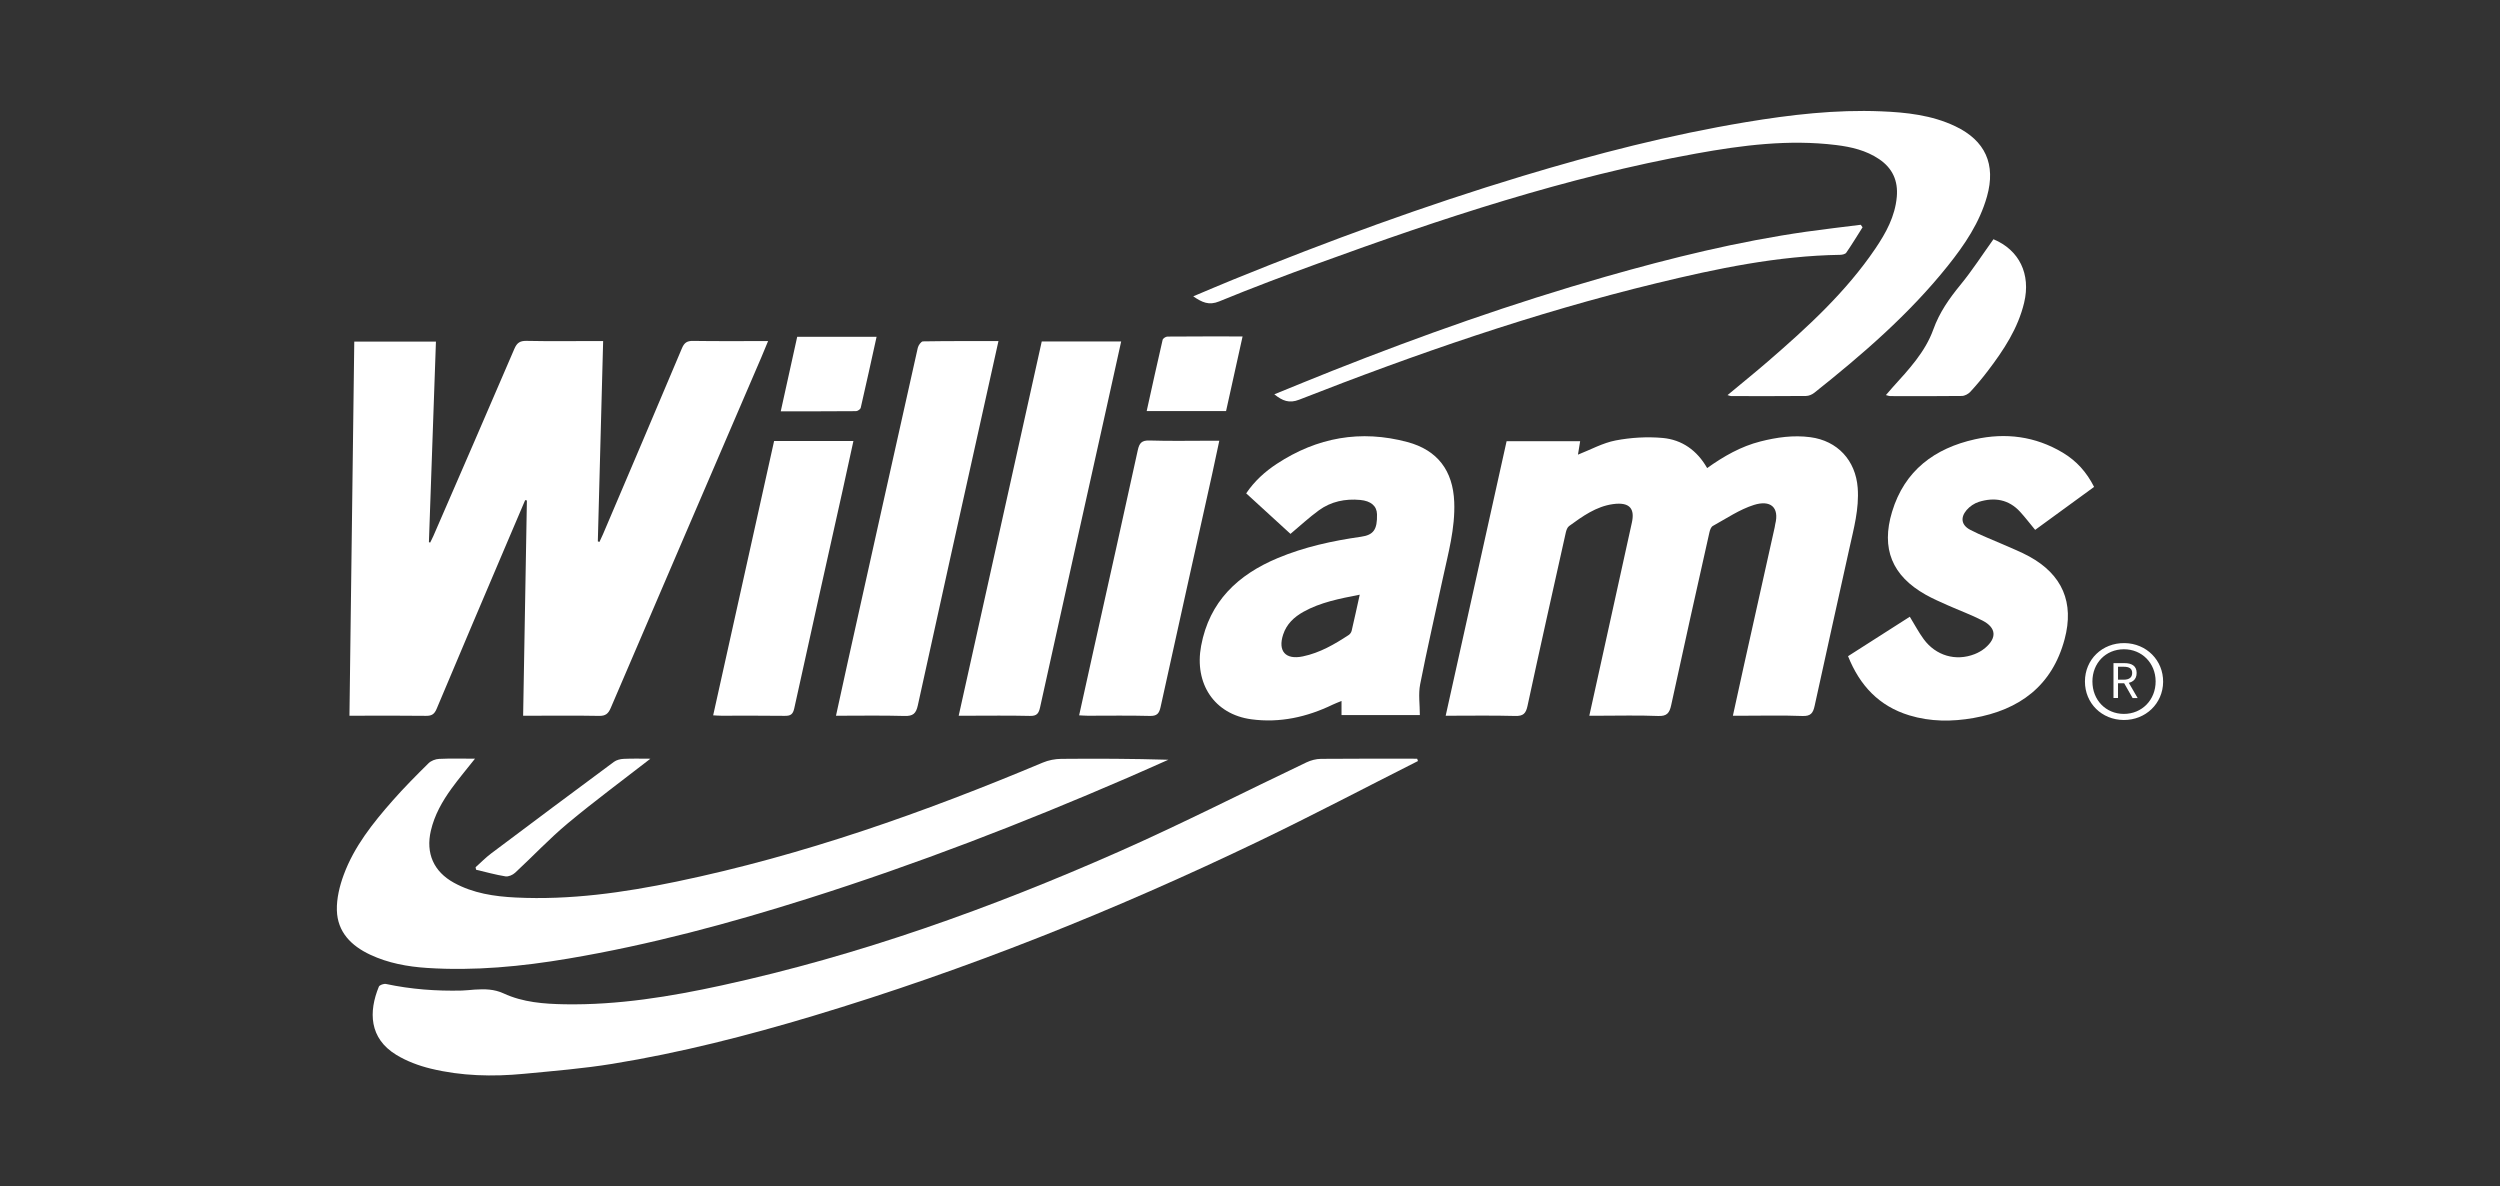<?xml version="1.0" encoding="UTF-8"?><svg id="Layer_1" xmlns="http://www.w3.org/2000/svg" viewBox="0 0 2281.35 1082.65"><rect x="0" y="0" width="2281.35" height="1082.65" fill="#333333" stroke="none"/><defs><style>.cls-1{fill:#fff;stroke-width:0px;}</style></defs><g id="QDtaiB.tif"><path class="cls-1" d="M477.38,653.13c1.16-66.27,2.29-131.35,3.43-196.44-.52-.11-1.04-.21-1.57-.32-5.68,13.32-11.37,26.62-17.03,39.95-21.31,50.15-42.69,100.27-63.76,150.52-2.06,4.92-4.55,6.47-9.71,6.4-20.68-.28-41.36-.12-62.05-.12h-7.8c1.47-114.03,2.93-227.45,4.4-341.37h74.52c-2.14,61.1-4.28,122.02-6.41,182.94.37.16.74.33,1.11.49,1.03-2.12,2.15-4.21,3.09-6.37,24.65-56.8,49.37-113.57,73.77-170.47,2.39-5.57,5.18-7.4,11.21-7.27,20.44.43,40.9.16,61.35.16h8.46c-1.63,61.4-3.24,122.1-4.85,182.8.49.17.98.34,1.48.51,1.08-2.34,2.22-4.64,3.23-7.01,24.06-56.54,48.2-113.05,72.03-169.69,2.17-5.15,4.67-6.82,10.18-6.74,22.51.33,45.03.14,68.46.14-2.21,5.32-4.08,9.99-6.07,14.61-45.88,106.73-91.82,213.43-137.54,320.23-2.25,5.26-4.79,7.31-10.65,7.2-20.44-.38-40.9-.15-61.35-.15h-7.94Z"/><path class="cls-1" d="M1319.24,653.13c18.69-84.22,37.11-167.24,55.59-250.51h67.12c-.73,4.49-1.41,8.65-2,12.27,11.6-4.54,22.64-10.72,34.44-12.98,13.92-2.66,28.63-3.51,42.74-2.27,17.7,1.56,31.57,11.39,40.7,27.49,15.22-10.84,30.87-19.79,48.69-24.3,14.95-3.79,30.05-5.92,45.51-3.87,24.78,3.28,41.29,21.15,43.19,46.19,1.45,19.15-3.64,37.31-7.66,55.63-10.48,47.79-21.28,95.5-31.63,143.32-1.45,6.67-3.57,9.56-11.16,9.27-18.33-.7-36.71-.23-55.07-.23h-8.37c3.43-15.65,6.61-30.32,9.86-44.97,9.41-42.33,18.85-84.65,28.28-126.97.2-.9.24-1.85.47-2.74,4.02-15.85-4.59-22.36-19.41-17.68-13.22,4.18-25.19,12.4-37.51,19.18-1.64.9-2.64,3.74-3.11,5.86-11.74,52.5-23.52,104.99-34.87,157.57-1.57,7.26-3.87,10.3-11.95,9.98-18.1-.73-36.25-.23-54.37-.23-2.48,0-4.97,0-8.42,0,3.49-15.79,6.74-30.46,9.97-45.13,9.62-43.7,19.19-87.42,28.87-131.11,2.62-11.81-1.06-19.08-17.19-16.87-15.35,2.1-27.86,11.11-40.09,20.02-1.62,1.18-2.55,3.82-3.02,5.96-11.77,52.73-23.58,105.44-34.95,158.26-1.5,6.98-3.98,9.28-11.27,9.08-20.63-.57-41.28-.2-63.37-.2Z"/><path class="cls-1" d="M1293.95,694.48c-48.25,24.36-96.11,49.53-144.82,72.94-131.73,63.3-267.06,117.57-407.15,159.64-60.19,18.07-121.02,33.64-183.07,43.72-26.71,4.34-53.79,6.53-80.76,9.11-28.55,2.73-57.11,2.08-85.06-4.72-10.89-2.65-21.91-6.76-31.44-12.56-24.89-15.15-25.28-39.46-15.93-62.24.62-1.52,4.56-2.87,6.56-2.44,22.82,4.86,45.88,6.55,69.15,6,3.94-.09,7.86-.63,11.8-.88,9.02-.56,17.61-.56,26.4,3.51,17.55,8.12,36.77,9.58,55.79,9.9,48.5.81,96.09-6.95,143.27-17.25,125.36-27.36,245.54-70.41,362.6-122.15,57.7-25.5,113.95-54.27,170.94-81.37,4.02-1.91,8.77-3.16,13.2-3.2,29.26-.28,58.53-.14,87.79-.14.24.71.49,1.42.73,2.14Z"/><path class="cls-1" d="M433.43,692.35c-7.75,9.8-14.91,18.27-21.4,27.23-8.47,11.69-15.54,24.16-18.86,38.46-4.78,20.56,2.54,37.32,21.03,47.49,17.53,9.64,36.81,12.52,56.32,13.48,49.68,2.46,98.53-4.46,146.98-14.54,115.34-23.99,225.77-63.09,334.12-108.59,5.16-2.17,11.13-3.33,16.74-3.39,32.5-.31,65-.15,97.81.81-12.59,5.57-25.14,11.22-37.78,16.68-95.22,41.21-191.89,78.59-290.86,109.91-71.87,22.75-144.56,42.3-218.96,54.87-42.62,7.2-85.57,11.35-128.86,8.52-17.83-1.16-35.42-4.37-51.86-12.07-17.4-8.15-29.91-20.72-30.44-40.55-.29-10.75,2.48-22.12,6.25-32.34,9.53-25.87,26.6-47.21,44.58-67.66,10.42-11.85,21.58-23.06,32.81-34.16,2.32-2.29,6.33-3.82,9.64-3.98,10.42-.5,20.87-.19,32.74-.19Z"/><path class="cls-1" d="M1177.61,487.19c-13.16-12.04-26.66-24.4-40.42-36.99,7.56-11.18,17.1-19.82,28-26.97,36.75-24.11,76.5-31.26,119.07-19.87,27.59,7.38,41.63,26.15,42.78,54.67.98,24.26-5.62,47.32-10.61,70.64-6.83,31.96-14.24,63.8-20.5,95.86-1.73,8.87-.26,18.36-.26,28.02h-71.48v-12.89c-3.2,1.33-5.66,2.2-7.99,3.33-23.54,11.38-48.34,16.9-74.33,13.39-33.7-4.54-52.24-32.48-45.8-67.03,7.55-40.51,33.52-64.86,69.94-80.1,24.36-10.19,49.95-15.73,75.96-19.44,11.34-1.62,14.96-6.41,14.6-20.6-.19-7.43-5.53-12.09-15.31-12.99-13.65-1.27-26.57,1.38-37.69,9.44-8.94,6.49-17.07,14.09-25.96,21.53ZM1240.82,542.67c-18.5,3.63-35.77,6.93-51.38,15.63-8.54,4.76-15.4,11.19-18.53,20.78-4.96,15.2,2.25,23.19,17.97,19.91,15.5-3.23,28.92-11.02,41.93-19.58,1.21-.8,2.3-2.39,2.63-3.81,2.48-10.55,4.76-21.16,7.37-32.94Z"/><path class="cls-1" d="M1576.42,360.56c12.72-10.59,24.94-20.43,36.81-30.69,36.06-31.2,71.24-63.3,98.18-103.13,9.64-14.25,17.87-29.24,19.48-47,1.34-14.82-3.94-26.31-16.16-34.55-11.83-7.98-25.38-11.14-39.28-12.84-43.1-5.28-85.62.16-127.88,7.81-118.38,21.44-232.06,59.2-344.75,100.24-30.29,11.03-60.47,22.4-90.28,34.65-9.44,3.88-15.65.85-23.67-4.63,12.85-5.39,24.69-10.49,36.64-15.35,86.62-35.2,174.32-67.37,263.85-94.44,67.03-20.26,134.76-37.69,203.88-49.18,40.74-6.77,81.78-11.55,123.2-9.86,23.2.94,46.32,3.42,67.73,13.58,27.53,13.06,37.28,34.79,29.03,64.12-6.74,23.97-20.42,44.11-35.69,63.22-35.31,44.2-77.86,80.89-121.91,115.94-2.03,1.62-5,2.87-7.55,2.89-22.77.22-45.54.13-68.31.1-.81,0-1.63-.42-3.33-.89Z"/><path class="cls-1" d="M1686.42,598.79c18.88-12.06,37.59-24.01,56.35-36,4.4,7.17,8.06,14.18,12.69,20.48,11.09,15.12,29.33,20.37,46.45,13.66,3.4-1.33,6.75-3.25,9.54-5.58,10.96-9.18,10.31-18.52-2.32-25.05-10.27-5.31-21.23-9.27-31.81-14-6.77-3.02-13.61-5.98-20.06-9.61-30.65-17.26-40.87-42-30.65-75.74,11.38-37.6,38.78-57.9,75.69-66.1,27.9-6.21,55-2.76,79.96,12.15,12.67,7.57,21.82,17.77,28.68,31.32-17.82,12.99-35.73,26.05-53.78,39.21-4.85-5.86-9.05-11.36-13.7-16.46-10.42-11.41-23.48-13.5-37.62-9.12-4.18,1.3-8.46,4.2-11.29,7.55-5.82,6.89-4.66,13.75,3.3,17.94,9.62,5.05,19.88,8.85,29.83,13.28,8.05,3.58,16.3,6.8,24.01,11.02,30.35,16.61,41.26,42.16,32.36,75.52-11.4,42.7-41.24,64.55-83.12,71.93-19.59,3.45-39.31,3.48-58.64-2.42-27.55-8.41-45.14-27.13-55.86-53.95Z"/><path class="cls-1" d="M950.65,311.61h72.46c-4.55,20.6-8.98,40.72-13.45,60.83-20.22,90.98-40.5,181.94-60.53,272.95-1.26,5.72-2.97,8.06-9.29,7.91-19.04-.46-38.1-.17-57.16-.17h-7.84c25.38-114.38,50.56-227.86,75.79-341.52Z"/><path class="cls-1" d="M762.87,653.14c3.73-17.05,7.15-32.88,10.66-48.68,21.27-95.7,42.54-191.41,63.99-287.07.51-2.28,3.06-5.84,4.71-5.87,22.73-.39,45.47-.26,68.9-.26-4.95,22.31-9.76,43.97-14.57,65.63-19.73,88.92-39.57,177.81-59.01,266.8-1.66,7.6-4.49,9.87-12.16,9.65-20.38-.58-40.79-.2-62.53-.2Z"/><path class="cls-1" d="M650.79,652.78c18.62-83.84,37.1-167.05,55.61-250.36h72.38c-3.38,15.47-6.62,30.57-9.98,45.65-14.7,66.08-29.52,132.14-43.99,198.27-1.22,5.59-3.41,6.98-8.74,6.9-19.28-.28-38.57-.1-57.86-.12-2.27,0-4.54-.2-7.42-.34Z"/><path class="cls-1" d="M984.76,652.77c4.71-21.34,9.18-41.69,13.7-62.03,13.31-59.98,26.74-119.94,39.82-179.97,1.41-6.49,3.61-9.02,10.7-8.79,18.34.59,36.71.2,55.07.2,2.52,0,5.03,0,8.61,0-2.28,10.7-4.33,20.6-6.52,30.47-15.71,70.85-31.53,141.67-47.06,212.55-1.32,6.01-3.38,8.3-9.9,8.12-18.81-.51-37.64-.17-56.46-.19-2.28,0-4.56-.2-7.96-.35Z"/><path class="cls-1" d="M1699.66,207.42c-4.91,7.75-9.66,15.6-14.85,23.15-.91,1.33-3.64,1.94-5.54,1.97-57.2.88-112.75,12.58-167.96,25.97-111.31,27-219.26,64.47-325.76,106.22-9.12,3.58-15.22,1.06-22.69-4.91,18.19-7.38,35.48-14.55,52.87-21.43,81.76-32.36,164.57-61.69,249.16-85.84,60.41-17.24,121.34-32.27,183.63-41.14,16.46-2.34,32.99-4.21,49.49-6.3.55.77,1.1,1.54,1.66,2.31Z"/><path class="cls-1" d="M1819.11,218.31c23.57,9.85,34.23,31.76,28.01,57.85-5.62,23.61-18.69,43.28-33.08,62.21-5.05,6.65-10.42,13.09-16.09,19.22-1.83,1.97-5.06,3.7-7.67,3.74-21.84.29-43.68.16-65.52.12-.85,0-1.7-.4-3.79-.93,2.41-2.78,4.25-4.97,6.17-7.1,14.53-16.05,29.69-32.16,37.05-52.66,5.65-15.75,14.59-28.36,24.89-40.95,10.68-13.04,19.86-27.31,30.03-41.5Z"/><path class="cls-1" d="M1046.4,375.09c4.89-22.11,9.57-43.58,14.54-64.97.3-1.31,2.87-2.97,4.4-2.98,22.47-.19,44.95-.13,68.56-.13-5.11,23.11-10.07,45.53-15.06,68.08h-72.44Z"/><path class="cls-1" d="M727.49,307.34h72.43c-4.84,21.9-9.51,43.35-14.46,64.75-.31,1.34-2.79,3.09-4.28,3.1-22.49.2-44.98.14-68.71.14,5.07-22.97,10.02-45.38,15.01-67.98Z"/><path class="cls-1" d="M593.53,692.35c-25.39,19.74-50.96,38.6-75.33,58.91-16.88,14.07-32,30.23-48.17,45.18-2.17,2.01-6.07,3.72-8.79,3.28-9.03-1.45-17.88-3.95-26.8-6.05-.15-.76-.3-1.53-.45-2.29,4.71-4.2,9.14-8.76,14.16-12.54,37.25-27.99,74.58-55.86,112.03-83.58,2.39-1.77,5.91-2.64,8.96-2.78,8.19-.38,16.41-.13,24.39-.13Z"/><path class="cls-1" d="M1938,657.02c-20.11-.11-35.42-15.3-35.41-35.13,0-20.08,15.74-35.31,36.18-35.04,20,.27,35.37,15.77,35.17,35.46-.2,19.65-15.91,34.82-35.94,34.71ZM1909.42,621.9c0,16.88,12.17,29.47,28.56,29.57,16.62.09,29.24-12.83,29.12-29.82-.11-16.66-12.64-29.25-29.03-29.17-16.49.08-28.66,12.57-28.66,29.43Z"/><path class="cls-1" d="M1928.65,605.13h9.95c6.46,0,11.17,2.33,11.17,8.98s-4.71,9.42-11.17,9.42h-5.83v13.45h-4.13v-31.85ZM1938.02,620.24c4.95,0,7.67-2.04,7.67-6.12s-2.72-5.68-7.67-5.68h-5.24v11.8h5.24ZM1940.98,620.29l9.71,16.7h-4.61l-8.3-14.57,3.21-2.14Z"/></g></svg>